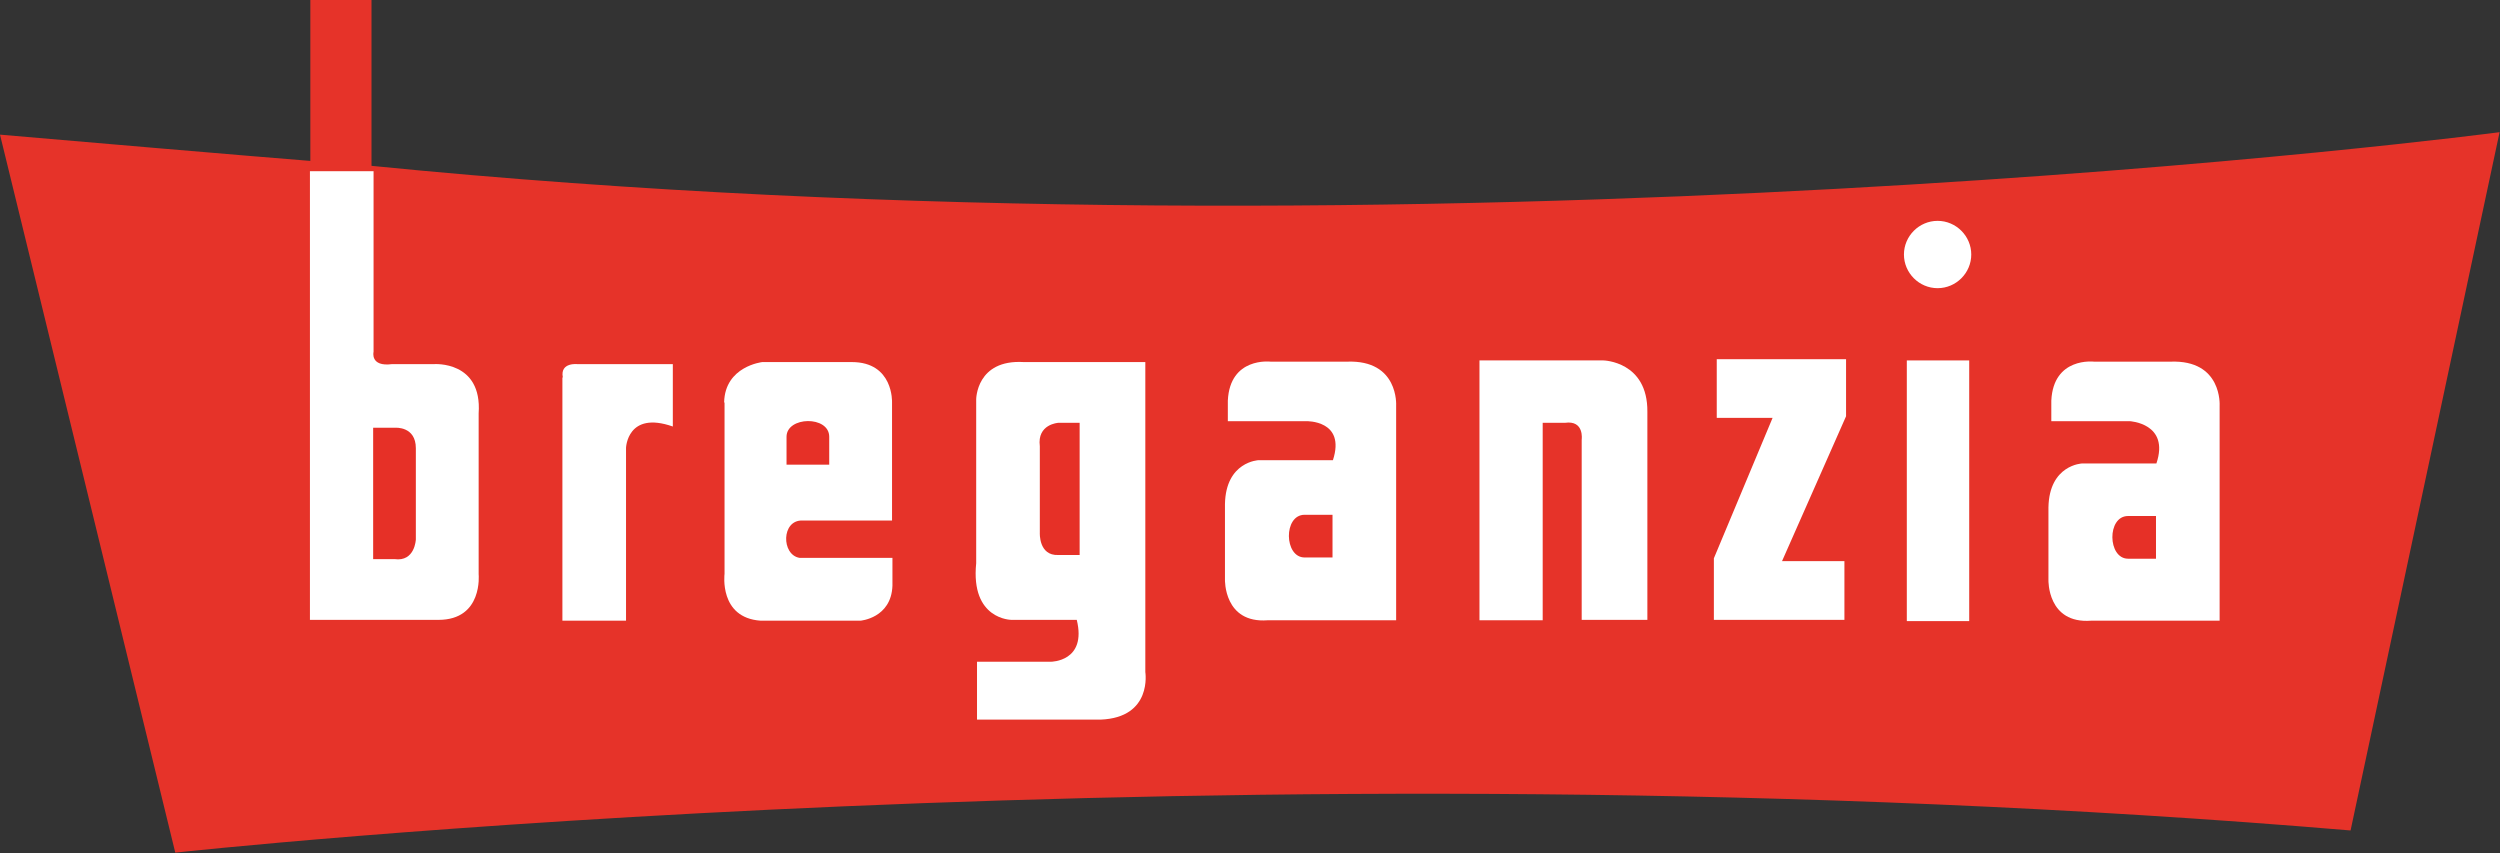 <?xml version="1.0" encoding="UTF-8"?>
<svg id="Layer_2" data-name="Layer 2" xmlns="http://www.w3.org/2000/svg" viewBox="0 0 60.9 20.78">
  <rect x="0" y="0" width="60.9" height="20.78" fill="#333333" stroke="none"/>
  <defs>
    <style>
      .cls-1 {
        fill: #fff;
      }

      .cls-1, .cls-2, .cls-3 {
        fill-rule: evenodd;
      }

      .cls-2 {
        fill: #e63027;
      }

      .cls-3 {
        fill: #e63329;
      }
    </style>
  </defs>
  <g id="Ebene_1" data-name="Ebene 1">
    <g>
      <path class="cls-3" d="M0,3.28c6.14.53,7.56.64,7.56.64V0h1.49v4.04c26,2.59,51.84-.82,51.84-.82l-3.63,17.01c-27.18-2.29-52.99.54-52.99.54L0,3.28h0Z"/>
      <path class="cls-1" d="M9.09,4.17h-1.54v10.93h3.13c1.09,0,.98-1.11.98-1.11v-3.92c.09-1.29-1.09-1.2-1.09-1.2h-1.02c-.54.07-.45-.3-.45-.3v-4.4h0Z"/>
      <path class="cls-2" d="M9.09,10.42v3.2h.52c.5.07.52-.48.52-.48v-2.22c0-.54-.5-.5-.5-.5h-.54Z"/>
      <path class="cls-1" d="M13.71,9.19c-.07-.37.36-.32.36-.32h2.32v1.52c-1.11-.39-1.14.52-1.14.52v4.21h-1.55v-5.92h0Z"/>
      <path class="cls-1" d="M17.64,9.8c.02-.88.93-.98.93-.98h2.18c1.02,0,.98.98.98.98v2.88h-2.18c-.52-.02-.52.84-.07.91h2.26v.68c-.03.79-.78.85-.78.85h-2.43c-1.02-.07-.88-1.14-.88-1.14v-4.17h0Z"/>
      <path class="cls-2" d="M19.16,11.33v-.69c0-.5,1.04-.52,1.04,0v.68h-1.04Z"/>
      <path class="cls-1" d="M27.89,8.82h-2.95c-1.16-.07-1.16.91-1.16.91v3.99c-.14,1.38.86,1.38.86,1.38h1.59c.25,1.02-.63,1.02-.63,1.02h-1.8v1.41h3.01c1.27-.05,1.09-1.16,1.09-1.16v-7.55h0Z"/>
      <path class="cls-2" d="M26.3,10.29v3.23h-.52c-.48.02-.45-.54-.45-.54v-2.11c-.07-.54.45-.57.45-.57h.52Z"/>
      <path class="cls-1" d="M29.91,10.26v-.5c.05-1.07,1.04-.95,1.04-.95h1.86c1.27-.05,1.2,1.07,1.2,1.07v5.23h-3.13c-1.07.08-1.04-.99-1.04-.99v-1.84c.02-1.04.82-1.07.82-1.07h1.81c.32-.98-.65-.95-.65-.95h-1.91Z"/>
      <path class="cls-2" d="M32.47,13.58h-.69c-.5,0-.52-1.04,0-1.04h.68v1.04h0Z"/>
      <path class="cls-1" d="M36.04,8.78v6.33h1.54v-4.81h.54c.48-.07.41.41.41.41v4.39h1.6v-5.07c.01-1.23-1.07-1.25-1.07-1.25h-3.02Z"/>
      <polygon class="cls-1" points="41.82 8.75 41.82 10.18 43.18 10.18 41.75 13.6 41.75 15.1 44.93 15.1 44.93 13.67 43.41 13.67 44.97 10.14 44.97 8.75 41.82 8.75 41.82 8.75"/>
      <polygon class="cls-1" points="46.45 8.78 47.97 8.78 47.97 15.13 46.45 15.13 46.45 8.78 46.45 8.78"/>
      <path class="cls-1" d="M49.97,10.26v-.5c.05-1.07,1.04-.95,1.04-.95h1.86c1.27-.05,1.2,1.07,1.2,1.07v5.24h-3.13c-1.07.08-1.04-.99-1.04-.99v-1.77c.02-1.04.82-1.07.82-1.07h1.81c.33-.98-.65-1.03-.65-1.03h-1.91Z"/>
      <path class="cls-2" d="M52.53,13.61h-.69c-.5,0-.52-1.04,0-1.04h.68v1.04h0Z"/>
      <path class="cls-1" d="M46.38,6.2c0-.45.37-.82.82-.82s.82.37.82.82-.37.82-.82.82-.82-.37-.82-.82h0Z"/>
    </g>
  </g>
</svg>